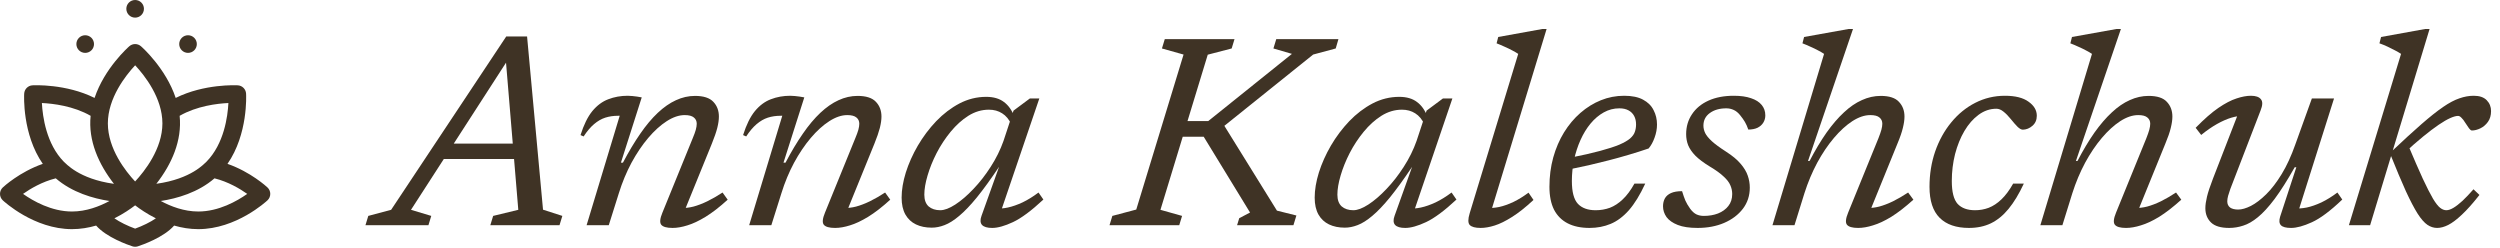 <svg xmlns="http://www.w3.org/2000/svg" fill="none" viewBox="0 0 111 11" height="11" width="111">
<path fill="#3F3325" d="M19.352 7.06L19.574 6.376H23.51L23.282 7.06H19.352ZM24.11 9.31L24.968 9.586L24.842 10H21.77L21.896 9.586L23.012 9.316L22.436 2.404H22.712L18.248 9.316L19.148 9.586L19.022 10H16.226L16.352 9.586L17.366 9.316L22.478 1.618H23.402L24.11 9.31Z"></path>
<path fill="#3F3325" d="M25.913 6.058L25.775 5.998C25.919 5.542 26.093 5.188 26.297 4.936C26.505 4.684 26.741 4.508 27.005 4.408C27.273 4.304 27.561 4.252 27.869 4.252C27.941 4.252 28.011 4.256 28.079 4.264C28.147 4.268 28.215 4.276 28.283 4.288C28.351 4.296 28.421 4.308 28.493 4.324L27.569 7.222H27.659C27.915 6.734 28.171 6.306 28.427 5.938C28.683 5.566 28.943 5.256 29.207 5.008C29.471 4.76 29.739 4.574 30.011 4.45C30.287 4.322 30.569 4.258 30.857 4.258C31.237 4.258 31.509 4.346 31.673 4.522C31.837 4.694 31.919 4.912 31.919 5.176C31.919 5.32 31.895 5.488 31.847 5.68C31.799 5.868 31.719 6.1 31.607 6.376L30.323 9.532L30.263 9.232C30.427 9.24 30.603 9.22 30.791 9.172C30.983 9.12 31.187 9.042 31.403 8.938C31.623 8.83 31.849 8.7 32.081 8.548L32.309 8.866C31.953 9.19 31.625 9.444 31.325 9.628C31.029 9.808 30.761 9.934 30.521 10.006C30.281 10.082 30.061 10.12 29.861 10.12C29.601 10.12 29.433 10.072 29.357 9.976C29.285 9.88 29.303 9.702 29.411 9.442L30.755 6.142C30.819 5.99 30.865 5.864 30.893 5.764C30.921 5.66 30.935 5.57 30.935 5.494C30.935 5.378 30.893 5.286 30.809 5.218C30.725 5.146 30.589 5.11 30.401 5.11C30.149 5.11 29.883 5.2 29.603 5.38C29.323 5.56 29.049 5.808 28.781 6.124C28.513 6.44 28.265 6.808 28.037 7.228C27.813 7.648 27.627 8.096 27.479 8.572L27.029 10H26.045L27.515 5.14C27.503 5.14 27.491 5.14 27.479 5.14C27.467 5.14 27.455 5.14 27.443 5.14C27.239 5.14 27.049 5.168 26.873 5.224C26.701 5.28 26.535 5.376 26.375 5.512C26.219 5.644 26.065 5.826 25.913 6.058Z"></path>
<path fill="#3F3325" d="M33.131 6.058L32.993 5.998C33.137 5.542 33.311 5.188 33.515 4.936C33.723 4.684 33.959 4.508 34.223 4.408C34.491 4.304 34.779 4.252 35.087 4.252C35.159 4.252 35.229 4.256 35.297 4.264C35.365 4.268 35.433 4.276 35.501 4.288C35.569 4.296 35.639 4.308 35.711 4.324L34.787 7.222H34.877C35.133 6.734 35.389 6.306 35.645 5.938C35.901 5.566 36.161 5.256 36.425 5.008C36.689 4.76 36.957 4.574 37.229 4.45C37.505 4.322 37.787 4.258 38.075 4.258C38.455 4.258 38.727 4.346 38.891 4.522C39.055 4.694 39.137 4.912 39.137 5.176C39.137 5.32 39.113 5.488 39.065 5.68C39.017 5.868 38.937 6.1 38.825 6.376L37.541 9.532L37.481 9.232C37.645 9.24 37.821 9.22 38.009 9.172C38.201 9.12 38.405 9.042 38.621 8.938C38.841 8.83 39.067 8.7 39.299 8.548L39.527 8.866C39.171 9.19 38.843 9.444 38.543 9.628C38.247 9.808 37.979 9.934 37.739 10.006C37.499 10.082 37.279 10.12 37.079 10.12C36.819 10.12 36.651 10.072 36.575 9.976C36.503 9.88 36.521 9.702 36.629 9.442L37.973 6.142C38.037 5.99 38.083 5.864 38.111 5.764C38.139 5.66 38.153 5.57 38.153 5.494C38.153 5.378 38.111 5.286 38.027 5.218C37.943 5.146 37.807 5.11 37.619 5.11C37.367 5.11 37.101 5.2 36.821 5.38C36.541 5.56 36.267 5.808 35.999 6.124C35.731 6.44 35.483 6.808 35.255 7.228C35.031 7.648 34.845 8.096 34.697 8.572L34.247 10H33.263L34.733 5.14C34.721 5.14 34.709 5.14 34.697 5.14C34.685 5.14 34.673 5.14 34.661 5.14C34.457 5.14 34.267 5.168 34.091 5.224C33.919 5.28 33.753 5.376 33.593 5.512C33.437 5.644 33.283 5.826 33.131 6.058Z"></path>
<path fill="#3F3325" d="M43.578 9.586L44.358 7.408C43.99 7.956 43.662 8.408 43.374 8.764C43.086 9.116 42.824 9.39 42.588 9.586C42.356 9.782 42.14 9.918 41.94 9.994C41.744 10.07 41.554 10.108 41.37 10.108C41.102 10.108 40.868 10.06 40.668 9.964C40.468 9.868 40.312 9.722 40.2 9.526C40.088 9.326 40.032 9.076 40.032 8.776C40.032 8.432 40.094 8.06 40.218 7.66C40.346 7.256 40.524 6.858 40.752 6.466C40.984 6.07 41.256 5.708 41.568 5.38C41.884 5.052 42.228 4.79 42.6 4.594C42.976 4.398 43.372 4.3 43.788 4.3C44.112 4.3 44.374 4.376 44.574 4.528C44.774 4.676 44.928 4.892 45.036 5.176L44.904 5.524C44.804 5.304 44.668 5.14 44.496 5.032C44.328 4.924 44.132 4.87 43.908 4.87C43.588 4.87 43.284 4.96 42.996 5.14C42.712 5.32 42.45 5.556 42.21 5.848C41.97 6.14 41.762 6.456 41.586 6.796C41.414 7.132 41.28 7.464 41.184 7.792C41.088 8.116 41.04 8.4 41.04 8.644C41.04 8.876 41.104 9.05 41.232 9.166C41.364 9.278 41.536 9.334 41.748 9.334C41.932 9.334 42.154 9.25 42.414 9.082C42.678 8.91 42.946 8.68 43.218 8.392C43.494 8.104 43.75 7.776 43.986 7.408C44.226 7.036 44.416 6.652 44.556 6.256L45 4.912L45.726 4.372H46.146L44.382 9.556L44.202 9.25C44.362 9.27 44.544 9.258 44.748 9.214C44.952 9.17 45.17 9.094 45.402 8.986C45.634 8.874 45.87 8.728 46.11 8.548L46.326 8.86C45.794 9.356 45.344 9.69 44.976 9.862C44.608 10.034 44.3 10.12 44.052 10.12C43.836 10.12 43.686 10.076 43.602 9.988C43.522 9.896 43.514 9.762 43.578 9.586Z"></path>
<path fill="#3F3325" d="M56.696 9.352L57.56 9.568L57.428 10H54.926L55.022 9.688L55.502 9.436L53.444 6.07H52.16L52.376 5.374H53.648L57.362 2.392L56.54 2.152L56.666 1.738H59.426L59.306 2.152L58.304 2.422L54.014 5.866L54.17 5.278L56.696 9.352ZM52.55 2.422L51.59 2.152L51.716 1.738H54.812L54.686 2.152L53.624 2.428L51.524 9.316L52.484 9.586L52.358 10H49.262L49.388 9.586L50.45 9.304L52.55 2.422Z"></path>
<path fill="#3F3325" d="M61.918 9.586L62.698 7.408C62.33 7.956 62.002 8.408 61.714 8.764C61.426 9.116 61.164 9.39 60.928 9.586C60.696 9.782 60.48 9.918 60.28 9.994C60.084 10.07 59.894 10.108 59.71 10.108C59.442 10.108 59.208 10.06 59.008 9.964C58.808 9.868 58.652 9.722 58.54 9.526C58.428 9.326 58.372 9.076 58.372 8.776C58.372 8.432 58.434 8.06 58.558 7.66C58.686 7.256 58.864 6.858 59.092 6.466C59.324 6.07 59.596 5.708 59.908 5.38C60.224 5.052 60.568 4.79 60.94 4.594C61.316 4.398 61.712 4.3 62.128 4.3C62.452 4.3 62.714 4.376 62.914 4.528C63.114 4.676 63.268 4.892 63.376 5.176L63.244 5.524C63.144 5.304 63.008 5.14 62.836 5.032C62.668 4.924 62.472 4.87 62.248 4.87C61.928 4.87 61.624 4.96 61.336 5.14C61.052 5.32 60.79 5.556 60.55 5.848C60.31 6.14 60.102 6.456 59.926 6.796C59.754 7.132 59.62 7.464 59.524 7.792C59.428 8.116 59.38 8.4 59.38 8.644C59.38 8.876 59.444 9.05 59.572 9.166C59.704 9.278 59.876 9.334 60.088 9.334C60.272 9.334 60.494 9.25 60.754 9.082C61.018 8.91 61.286 8.68 61.558 8.392C61.834 8.104 62.09 7.776 62.326 7.408C62.566 7.036 62.756 6.652 62.896 6.256L63.34 4.912L64.066 4.372H64.486L62.722 9.556L62.542 9.25C62.702 9.27 62.884 9.258 63.088 9.214C63.292 9.17 63.51 9.094 63.742 8.986C63.974 8.874 64.21 8.728 64.45 8.548L64.666 8.86C64.134 9.356 63.684 9.69 63.316 9.862C62.948 10.034 62.64 10.12 62.392 10.12C62.176 10.12 62.026 10.076 61.942 9.988C61.862 9.896 61.854 9.762 61.918 9.586Z"></path>
<path fill="#3F3325" d="M67.409 2.392C67.337 2.344 67.247 2.292 67.139 2.236C67.035 2.18 66.923 2.126 66.803 2.074C66.683 2.018 66.565 1.968 66.449 1.924L66.521 1.642L68.477 1.288H68.669L66.167 9.502L66.023 9.232C66.183 9.244 66.363 9.23 66.563 9.19C66.763 9.146 66.973 9.072 67.193 8.968C67.417 8.86 67.641 8.722 67.865 8.554L68.087 8.878C67.739 9.202 67.421 9.454 67.133 9.634C66.849 9.814 66.593 9.94 66.365 10.012C66.137 10.084 65.929 10.12 65.741 10.12C65.501 10.12 65.339 10.076 65.255 9.988C65.175 9.9 65.175 9.726 65.255 9.466L67.409 2.392Z"></path>
<path fill="#3F3325" d="M71.897 4.81C71.653 4.81 71.423 4.87 71.207 4.99C70.991 5.11 70.795 5.276 70.619 5.488C70.447 5.696 70.299 5.938 70.175 6.214C70.051 6.49 69.955 6.784 69.887 7.096C69.823 7.408 69.791 7.722 69.791 8.038C69.791 8.522 69.881 8.86 70.061 9.052C70.241 9.24 70.503 9.334 70.847 9.334C71.067 9.334 71.277 9.298 71.477 9.226C71.677 9.15 71.867 9.026 72.047 8.854C72.231 8.682 72.405 8.448 72.569 8.152H73.049C72.817 8.652 72.575 9.046 72.323 9.334C72.071 9.618 71.801 9.82 71.513 9.94C71.225 10.06 70.913 10.12 70.577 10.12C70.193 10.12 69.869 10.052 69.605 9.916C69.341 9.78 69.139 9.578 68.999 9.31C68.863 9.038 68.795 8.7 68.795 8.296C68.795 7.836 68.851 7.402 68.963 6.994C69.079 6.582 69.239 6.21 69.443 5.878C69.651 5.542 69.893 5.254 70.169 5.014C70.449 4.77 70.753 4.582 71.081 4.45C71.409 4.318 71.753 4.252 72.113 4.252C72.461 4.252 72.741 4.31 72.953 4.426C73.169 4.542 73.325 4.698 73.421 4.894C73.521 5.086 73.571 5.298 73.571 5.53C73.571 5.722 73.535 5.916 73.463 6.112C73.395 6.304 73.307 6.464 73.199 6.592C72.907 6.692 72.611 6.786 72.311 6.874C72.015 6.962 71.719 7.044 71.423 7.12C71.127 7.196 70.833 7.268 70.541 7.336C70.253 7.4 69.971 7.46 69.695 7.516L69.725 7C70.253 6.896 70.693 6.796 71.045 6.7C71.401 6.604 71.685 6.512 71.897 6.424C72.109 6.332 72.269 6.24 72.377 6.148C72.485 6.052 72.555 5.954 72.587 5.854C72.623 5.754 72.641 5.644 72.641 5.524C72.641 5.38 72.613 5.256 72.557 5.152C72.501 5.044 72.417 4.96 72.305 4.9C72.197 4.84 72.061 4.81 71.897 4.81Z"></path>
<path fill="#3F3325" d="M74.684 8.488C74.733 8.648 74.781 8.786 74.829 8.902C74.88 9.018 74.953 9.14 75.044 9.268C75.136 9.392 75.231 9.476 75.326 9.52C75.422 9.564 75.531 9.586 75.65 9.586C75.882 9.586 76.093 9.55 76.281 9.478C76.472 9.402 76.624 9.292 76.737 9.148C76.853 9.004 76.91 8.826 76.91 8.614C76.91 8.478 76.882 8.348 76.826 8.224C76.775 8.1 76.677 7.972 76.532 7.84C76.392 7.704 76.184 7.554 75.909 7.39C75.641 7.226 75.43 7.068 75.278 6.916C75.126 6.76 75.019 6.604 74.954 6.448C74.894 6.292 74.865 6.128 74.865 5.956C74.865 5.624 74.951 5.33 75.123 5.074C75.294 4.814 75.538 4.612 75.855 4.468C76.171 4.324 76.546 4.252 76.983 4.252C77.287 4.252 77.54 4.288 77.745 4.36C77.953 4.428 78.111 4.528 78.219 4.66C78.326 4.788 78.38 4.942 78.38 5.122C78.38 5.242 78.35 5.35 78.29 5.446C78.231 5.542 78.144 5.618 78.032 5.674C77.921 5.726 77.784 5.752 77.624 5.752C77.581 5.624 77.531 5.512 77.475 5.416C77.418 5.32 77.347 5.218 77.258 5.11C77.171 5.002 77.076 4.926 76.977 4.882C76.876 4.834 76.766 4.81 76.647 4.81C76.35 4.81 76.106 4.88 75.915 5.02C75.727 5.156 75.632 5.342 75.632 5.578C75.632 5.69 75.659 5.8 75.71 5.908C75.763 6.016 75.861 6.136 76.004 6.268C76.148 6.4 76.361 6.556 76.641 6.736C76.921 6.916 77.135 7.094 77.282 7.27C77.434 7.446 77.54 7.622 77.6 7.798C77.66 7.97 77.691 8.148 77.691 8.332C77.691 8.688 77.588 9 77.385 9.268C77.18 9.536 76.903 9.746 76.55 9.898C76.203 10.046 75.811 10.12 75.374 10.12C75.01 10.12 74.716 10.076 74.493 9.988C74.269 9.9 74.103 9.784 73.995 9.64C73.891 9.492 73.838 9.332 73.838 9.16C73.838 9.024 73.867 8.906 73.922 8.806C73.978 8.706 74.069 8.628 74.192 8.572C74.317 8.516 74.481 8.488 74.684 8.488Z"></path>
<path fill="#3F3325" d="M80.119 8.572L79.675 10H78.697L80.989 2.392C80.917 2.344 80.827 2.292 80.719 2.236C80.615 2.18 80.503 2.126 80.383 2.074C80.263 2.018 80.145 1.968 80.029 1.924L80.101 1.642L82.075 1.288H82.273L80.275 7.15L80.347 7.144C80.595 6.668 80.845 6.25 81.097 5.89C81.353 5.53 81.611 5.23 81.871 4.99C82.131 4.746 82.397 4.564 82.669 4.444C82.941 4.32 83.219 4.258 83.503 4.258C83.883 4.258 84.153 4.346 84.313 4.522C84.477 4.694 84.559 4.912 84.559 5.176C84.559 5.32 84.535 5.488 84.487 5.68C84.443 5.868 84.363 6.1 84.247 6.376L82.963 9.532L82.909 9.232C83.069 9.24 83.245 9.22 83.437 9.172C83.629 9.12 83.833 9.042 84.049 8.938C84.265 8.83 84.489 8.7 84.721 8.548L84.955 8.866C84.595 9.19 84.267 9.444 83.971 9.628C83.675 9.808 83.405 9.934 83.161 10.006C82.921 10.082 82.701 10.12 82.501 10.12C82.245 10.12 82.079 10.072 82.003 9.976C81.931 9.88 81.949 9.702 82.057 9.442L83.401 6.142C83.461 5.99 83.505 5.864 83.533 5.764C83.561 5.66 83.575 5.57 83.575 5.494C83.575 5.378 83.533 5.286 83.449 5.218C83.369 5.146 83.233 5.11 83.041 5.11C82.789 5.11 82.523 5.2 82.243 5.38C81.967 5.56 81.695 5.808 81.427 6.124C81.159 6.44 80.911 6.808 80.683 7.228C80.459 7.648 80.271 8.096 80.119 8.572Z"></path>
<path fill="#3F3325" d="M88.64 4.828C88.356 4.828 88.092 4.918 87.848 5.098C87.608 5.274 87.398 5.514 87.218 5.818C87.042 6.118 86.904 6.46 86.804 6.844C86.708 7.228 86.66 7.626 86.66 8.038C86.66 8.522 86.746 8.86 86.918 9.052C87.094 9.24 87.352 9.334 87.692 9.334C87.904 9.334 88.106 9.298 88.298 9.226C88.494 9.15 88.682 9.026 88.862 8.854C89.046 8.678 89.22 8.444 89.384 8.152H89.858C89.646 8.608 89.42 8.982 89.18 9.274C88.944 9.562 88.682 9.776 88.394 9.916C88.11 10.052 87.786 10.12 87.422 10.12C86.854 10.12 86.42 9.97 86.12 9.67C85.82 9.37 85.67 8.912 85.67 8.296C85.67 7.736 85.754 7.212 85.922 6.724C86.094 6.232 86.332 5.802 86.636 5.434C86.94 5.062 87.296 4.772 87.704 4.564C88.112 4.356 88.55 4.252 89.018 4.252C89.478 4.252 89.828 4.34 90.068 4.516C90.312 4.688 90.434 4.896 90.434 5.14C90.434 5.324 90.37 5.472 90.242 5.584C90.114 5.696 89.972 5.754 89.816 5.758C89.748 5.758 89.67 5.716 89.582 5.632C89.494 5.544 89.394 5.43 89.282 5.29C89.17 5.15 89.06 5.038 88.952 4.954C88.848 4.87 88.744 4.828 88.64 4.828Z"></path>
<path fill="#3F3325" d="M92.014 8.572L91.57 10H90.592L92.884 2.392C92.812 2.344 92.722 2.292 92.614 2.236C92.51 2.18 92.398 2.126 92.278 2.074C92.158 2.018 92.04 1.968 91.924 1.924L91.996 1.642L93.97 1.288H94.168L92.17 7.15L92.242 7.144C92.49 6.668 92.74 6.25 92.992 5.89C93.248 5.53 93.506 5.23 93.766 4.99C94.026 4.746 94.292 4.564 94.564 4.444C94.836 4.32 95.114 4.258 95.398 4.258C95.778 4.258 96.048 4.346 96.208 4.522C96.372 4.694 96.454 4.912 96.454 5.176C96.454 5.32 96.43 5.488 96.382 5.68C96.338 5.868 96.258 6.1 96.142 6.376L94.858 9.532L94.804 9.232C94.964 9.24 95.14 9.22 95.332 9.172C95.524 9.12 95.728 9.042 95.944 8.938C96.16 8.83 96.384 8.7 96.616 8.548L96.85 8.866C96.49 9.19 96.162 9.444 95.866 9.628C95.57 9.808 95.3 9.934 95.056 10.006C94.816 10.082 94.596 10.12 94.396 10.12C94.14 10.12 93.974 10.072 93.898 9.976C93.826 9.88 93.844 9.702 93.952 9.442L95.296 6.142C95.356 5.99 95.4 5.864 95.428 5.764C95.456 5.66 95.47 5.57 95.47 5.494C95.47 5.378 95.428 5.286 95.344 5.218C95.264 5.146 95.128 5.11 94.936 5.11C94.684 5.11 94.418 5.2 94.138 5.38C93.862 5.56 93.59 5.808 93.322 6.124C93.054 6.44 92.806 6.808 92.578 7.228C92.354 7.648 92.166 8.096 92.014 8.572Z"></path>
<path fill="#3F3325" d="M101.237 9.622L101.957 7.426H101.885C101.557 8.006 101.259 8.476 100.991 8.836C100.723 9.192 100.475 9.462 100.247 9.646C100.023 9.83 99.806 9.954 99.599 10.018C99.394 10.086 99.186 10.12 98.975 10.12C98.606 10.12 98.338 10.04 98.171 9.88C98.002 9.716 97.918 9.504 97.918 9.244C97.918 9.104 97.942 8.934 97.99 8.734C98.038 8.534 98.126 8.268 98.254 7.936L99.454 4.84L99.623 5.146C99.463 5.138 99.281 5.164 99.076 5.224C98.876 5.284 98.662 5.378 98.434 5.506C98.207 5.634 97.972 5.796 97.733 5.992L97.487 5.674C97.862 5.29 98.198 4.996 98.495 4.792C98.794 4.588 99.062 4.448 99.299 4.372C99.538 4.292 99.752 4.252 99.941 4.252C100.157 4.252 100.305 4.304 100.385 4.408C100.469 4.508 100.463 4.676 100.367 4.912L99.028 8.386C98.989 8.498 98.954 8.602 98.927 8.698C98.903 8.79 98.891 8.87 98.891 8.938C98.891 9.058 98.933 9.15 99.016 9.214C99.1 9.274 99.221 9.304 99.376 9.304C99.537 9.304 99.725 9.25 99.941 9.142C100.157 9.03 100.383 8.858 100.619 8.626C100.855 8.394 101.085 8.094 101.309 7.726C101.533 7.358 101.735 6.918 101.915 6.406L102.647 4.372H103.631L101.999 9.532L101.873 9.25C102.033 9.266 102.215 9.254 102.419 9.214C102.623 9.17 102.841 9.094 103.073 8.986C103.305 8.874 103.541 8.728 103.781 8.548L103.997 8.86C103.469 9.364 103.019 9.7 102.647 9.868C102.279 10.036 101.971 10.12 101.723 10.12C101.499 10.12 101.349 10.08 101.273 10C101.197 9.92 101.185 9.794 101.237 9.622Z"></path>
<path fill="#3F3325" d="M107.873 1.288L105.233 10H104.291L106.607 2.392C106.535 2.344 106.445 2.292 106.337 2.236C106.233 2.18 106.121 2.124 106.001 2.068C105.881 2.012 105.763 1.964 105.647 1.924L105.719 1.642L107.675 1.288H107.873ZM106.133 6.856L106.163 6.748C106.691 6.248 107.141 5.836 107.513 5.512C107.885 5.188 108.205 4.934 108.473 4.75C108.741 4.566 108.983 4.438 109.199 4.366C109.415 4.29 109.627 4.252 109.835 4.252C110.091 4.252 110.283 4.318 110.411 4.45C110.539 4.582 110.603 4.742 110.603 4.93C110.603 5.122 110.557 5.282 110.465 5.41C110.373 5.538 110.261 5.634 110.129 5.698C109.997 5.762 109.871 5.794 109.751 5.794C109.715 5.794 109.673 5.762 109.625 5.698C109.577 5.634 109.523 5.554 109.463 5.458C109.403 5.358 109.345 5.282 109.289 5.23C109.237 5.174 109.187 5.146 109.139 5.146C109.051 5.146 108.935 5.178 108.791 5.242C108.647 5.306 108.475 5.406 108.275 5.542C108.075 5.678 107.845 5.852 107.585 6.064C107.325 6.276 107.035 6.53 106.715 6.826L106.913 6.424C107.177 7.048 107.397 7.552 107.573 7.936C107.753 8.32 107.903 8.614 108.023 8.818C108.143 9.018 108.249 9.154 108.341 9.226C108.433 9.298 108.525 9.334 108.617 9.334C108.709 9.334 108.815 9.298 108.935 9.226C109.055 9.154 109.189 9.05 109.337 8.914C109.485 8.774 109.647 8.604 109.823 8.404L110.087 8.656C109.795 9.028 109.535 9.32 109.307 9.532C109.083 9.744 108.881 9.896 108.701 9.988C108.525 10.076 108.361 10.12 108.209 10.12C108.057 10.12 107.913 10.074 107.777 9.982C107.641 9.89 107.497 9.726 107.345 9.49C107.193 9.25 107.019 8.918 106.823 8.494C106.631 8.07 106.401 7.524 106.133 6.856Z"></path>
<path fill="#3F3325" d="M3.783 2.348C3.999 2.348 4.174 2.173 4.174 1.957C4.174 1.74 3.999 1.565 3.783 1.565C3.567 1.565 3.391 1.74 3.391 1.957C3.391 2.173 3.567 2.348 3.783 2.348Z"></path>
<path fill="#3F3325" d="M8.348 2.348C8.564 2.348 8.739 2.173 8.739 1.957C8.739 1.74 8.564 1.565 8.348 1.565C8.132 1.565 7.957 1.74 7.957 1.957C7.957 2.173 8.132 2.348 8.348 2.348Z"></path>
<path fill="#3F3325" d="M6 0.783C6.216 0.783 6.391 0.607 6.391 0.391C6.391 0.175 6.216 0 6 0C5.784 0 5.609 0.175 5.609 0.391C5.609 0.607 5.784 0.783 6 0.783Z"></path>
<path fill="#3F3325" d="M11.876 8.323C11.841 8.29 11.13 7.634 10.101 7.275C11.015 5.957 10.931 4.239 10.926 4.157C10.915 3.957 10.756 3.799 10.557 3.788C10.489 3.784 9.066 3.717 7.801 4.348C7.361 3.032 6.314 2.102 6.258 2.053C6.11 1.924 5.89 1.924 5.742 2.053C5.686 2.102 4.639 3.032 4.199 4.348C2.933 3.717 1.511 3.784 1.443 3.788C1.244 3.799 1.085 3.957 1.074 4.157C1.069 4.239 0.985 5.957 1.9 7.275C0.87 7.634 0.159 8.29 0.124 8.323C-0.041 8.478 -0.041 8.74 0.124 8.895C0.18 8.947 1.512 10.174 3.196 10.174C3.575 10.174 3.935 10.112 4.268 10.015C4.728 10.538 5.665 10.867 5.878 10.937C5.957 10.963 6.043 10.963 6.122 10.937C6.335 10.867 7.272 10.538 7.732 10.015C8.065 10.112 8.426 10.174 8.804 10.174C10.488 10.174 11.82 8.947 11.876 8.895C12.041 8.74 12.041 8.477 11.876 8.323ZM6.001 2.899C6.422 3.351 7.211 4.349 7.211 5.478C7.211 6.603 6.421 7.604 5.999 8.057C5.578 7.605 4.789 6.608 4.789 5.478C4.789 4.353 5.579 3.352 6.001 2.899ZM3.196 9.391C2.286 9.391 1.471 8.925 1.023 8.609C1.349 8.378 1.868 8.07 2.476 7.918C3.205 8.547 4.136 8.813 4.861 8.924C4.412 9.167 3.826 9.391 3.196 9.391ZM2.834 7.181C2.057 6.39 1.892 5.18 1.86 4.574C2.358 4.598 3.263 4.705 4.024 5.142C3.91 6.242 4.379 7.29 5.06 8.162C3.49 7.945 2.92 7.247 2.834 7.181ZM6 10.151C5.668 10.031 5.318 9.86 5.079 9.694C5.475 9.496 5.793 9.276 6 9.117C6.207 9.276 6.525 9.496 6.921 9.694C6.682 9.86 6.332 10.031 6 10.151ZM7.976 5.142C8.738 4.705 9.643 4.597 10.141 4.574C10.11 5.179 9.947 6.386 9.166 7.181C9.081 7.247 8.514 7.942 6.942 8.16C7.624 7.287 8.089 6.24 7.976 5.142ZM8.804 9.391C8.174 9.391 7.588 9.167 7.139 8.924C7.864 8.813 8.795 8.547 9.524 7.918C10.132 8.07 10.652 8.379 10.977 8.609C10.529 8.925 9.714 9.391 8.804 9.391Z"></path>
</svg>
